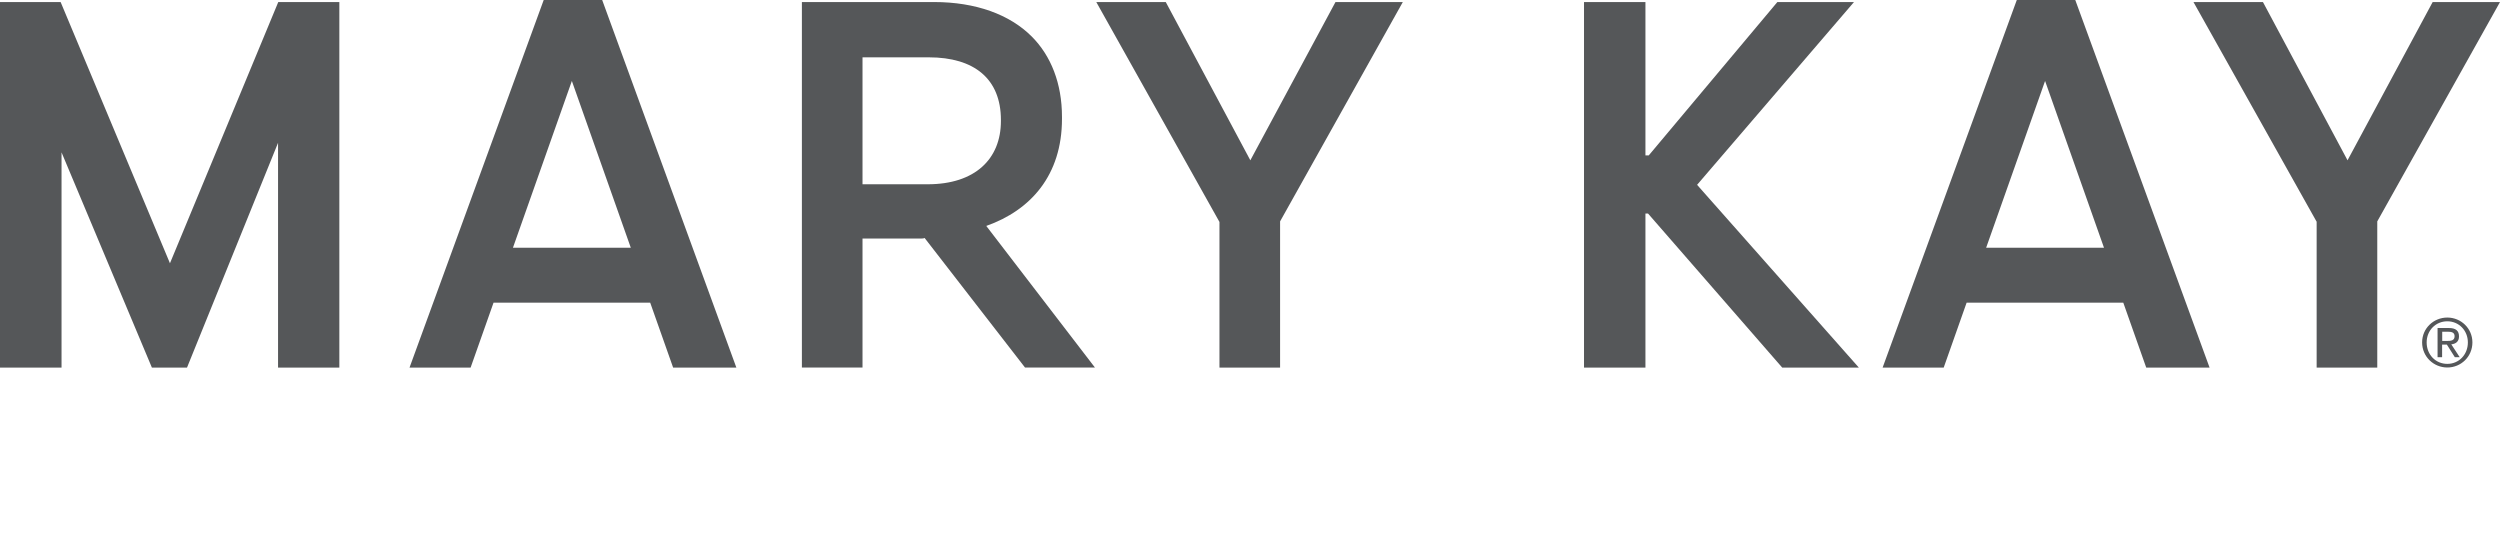 <svg xmlns="http://www.w3.org/2000/svg" width="164" height="35" viewBox="0 0 164 35" fill="none"><g clip-path="url(#clip0_4488_1544)"><path d="M160.544 20.831C161.438 20.831 162.19 21.539 162.19 22.462C162.19 23.401 161.438 24.108 160.544 24.108C159.65 24.108 158.891 23.401 158.891 22.462C158.891 21.539 159.643 20.831 160.544 20.831ZM160.544 23.87C161.304 23.87 161.892 23.267 161.892 22.462C161.892 21.68 161.304 21.077 160.544 21.077C159.777 21.077 159.189 21.68 159.189 22.462C159.189 23.267 159.777 23.87 160.544 23.87ZM159.904 21.517H160.641C161.095 21.517 161.311 21.695 161.311 22.068C161.311 22.41 161.095 22.559 160.805 22.589L161.356 23.431H161.036L160.514 22.604H160.202V23.431H159.904V21.517ZM160.202 22.366H160.514C160.775 22.366 161.021 22.351 161.021 22.053C161.021 21.8 160.805 21.762 160.604 21.762H160.209V22.373L160.202 22.366Z" fill="#555759"></path><path d="M52.604 0.134H61.273C64.014 0.134 66.24 0.953 67.678 2.391C68.944 3.657 69.666 5.474 69.666 7.664V7.798C69.666 11.499 67.611 13.793 64.699 14.821L71.826 24.108H67.239L60.655 15.611C60.588 15.648 60.483 15.648 60.416 15.648H56.581V24.108H52.604V0.134ZM60.863 12.088C63.947 12.088 65.66 10.442 65.66 7.939V7.872C65.66 5.169 63.909 3.761 60.93 3.761H56.581V12.088H60.863Z" fill="#555759"></path><path d="M79.997 14.56L71.916 0.134H76.474L82.022 10.516L87.608 0.134H92.025L83.974 14.523V24.116H79.997V14.56Z" fill="#555759"></path><path d="M151.979 14.56L143.891 0.134H148.449L153.998 10.516L159.583 0.134H164L155.949 14.523V24.116H151.972V14.56H151.979Z" fill="#555759"></path><path d="M11.149 17.271L3.977 0.134H0V24.116H4.037V9.995L9.965 24.116H12.267L18.24 9.369V24.116H22.261V0.134H18.255L11.149 17.271Z" fill="#555759"></path><path d="M116.595 0.134L108.157 10.196H107.941V0.134H103.911V24.116H107.941V14.009H108.112L116.915 24.116H121.942L111.329 12.125L121.622 0.134H116.595Z" fill="#555759"></path><path d="M44.158 24.116H48.306L39.503 0H35.667L26.864 24.116H30.871L32.376 19.856H42.653L44.158 24.116ZM33.649 16.251L37.514 5.31L41.38 16.251H33.649Z" fill="#555759"></path><path d="M140.8 24.116H144.949L136.138 0H132.302L123.499 24.116H127.506L129.01 19.856H139.288L140.793 24.116H140.8ZM130.291 16.251L134.157 5.31L138.022 16.251H130.291Z" fill="#555759"></path></g><defs><clipPath id="clip0_4488_1544"><rect width="164" height="24.116" fill="white"></rect></clipPath></defs></svg>
